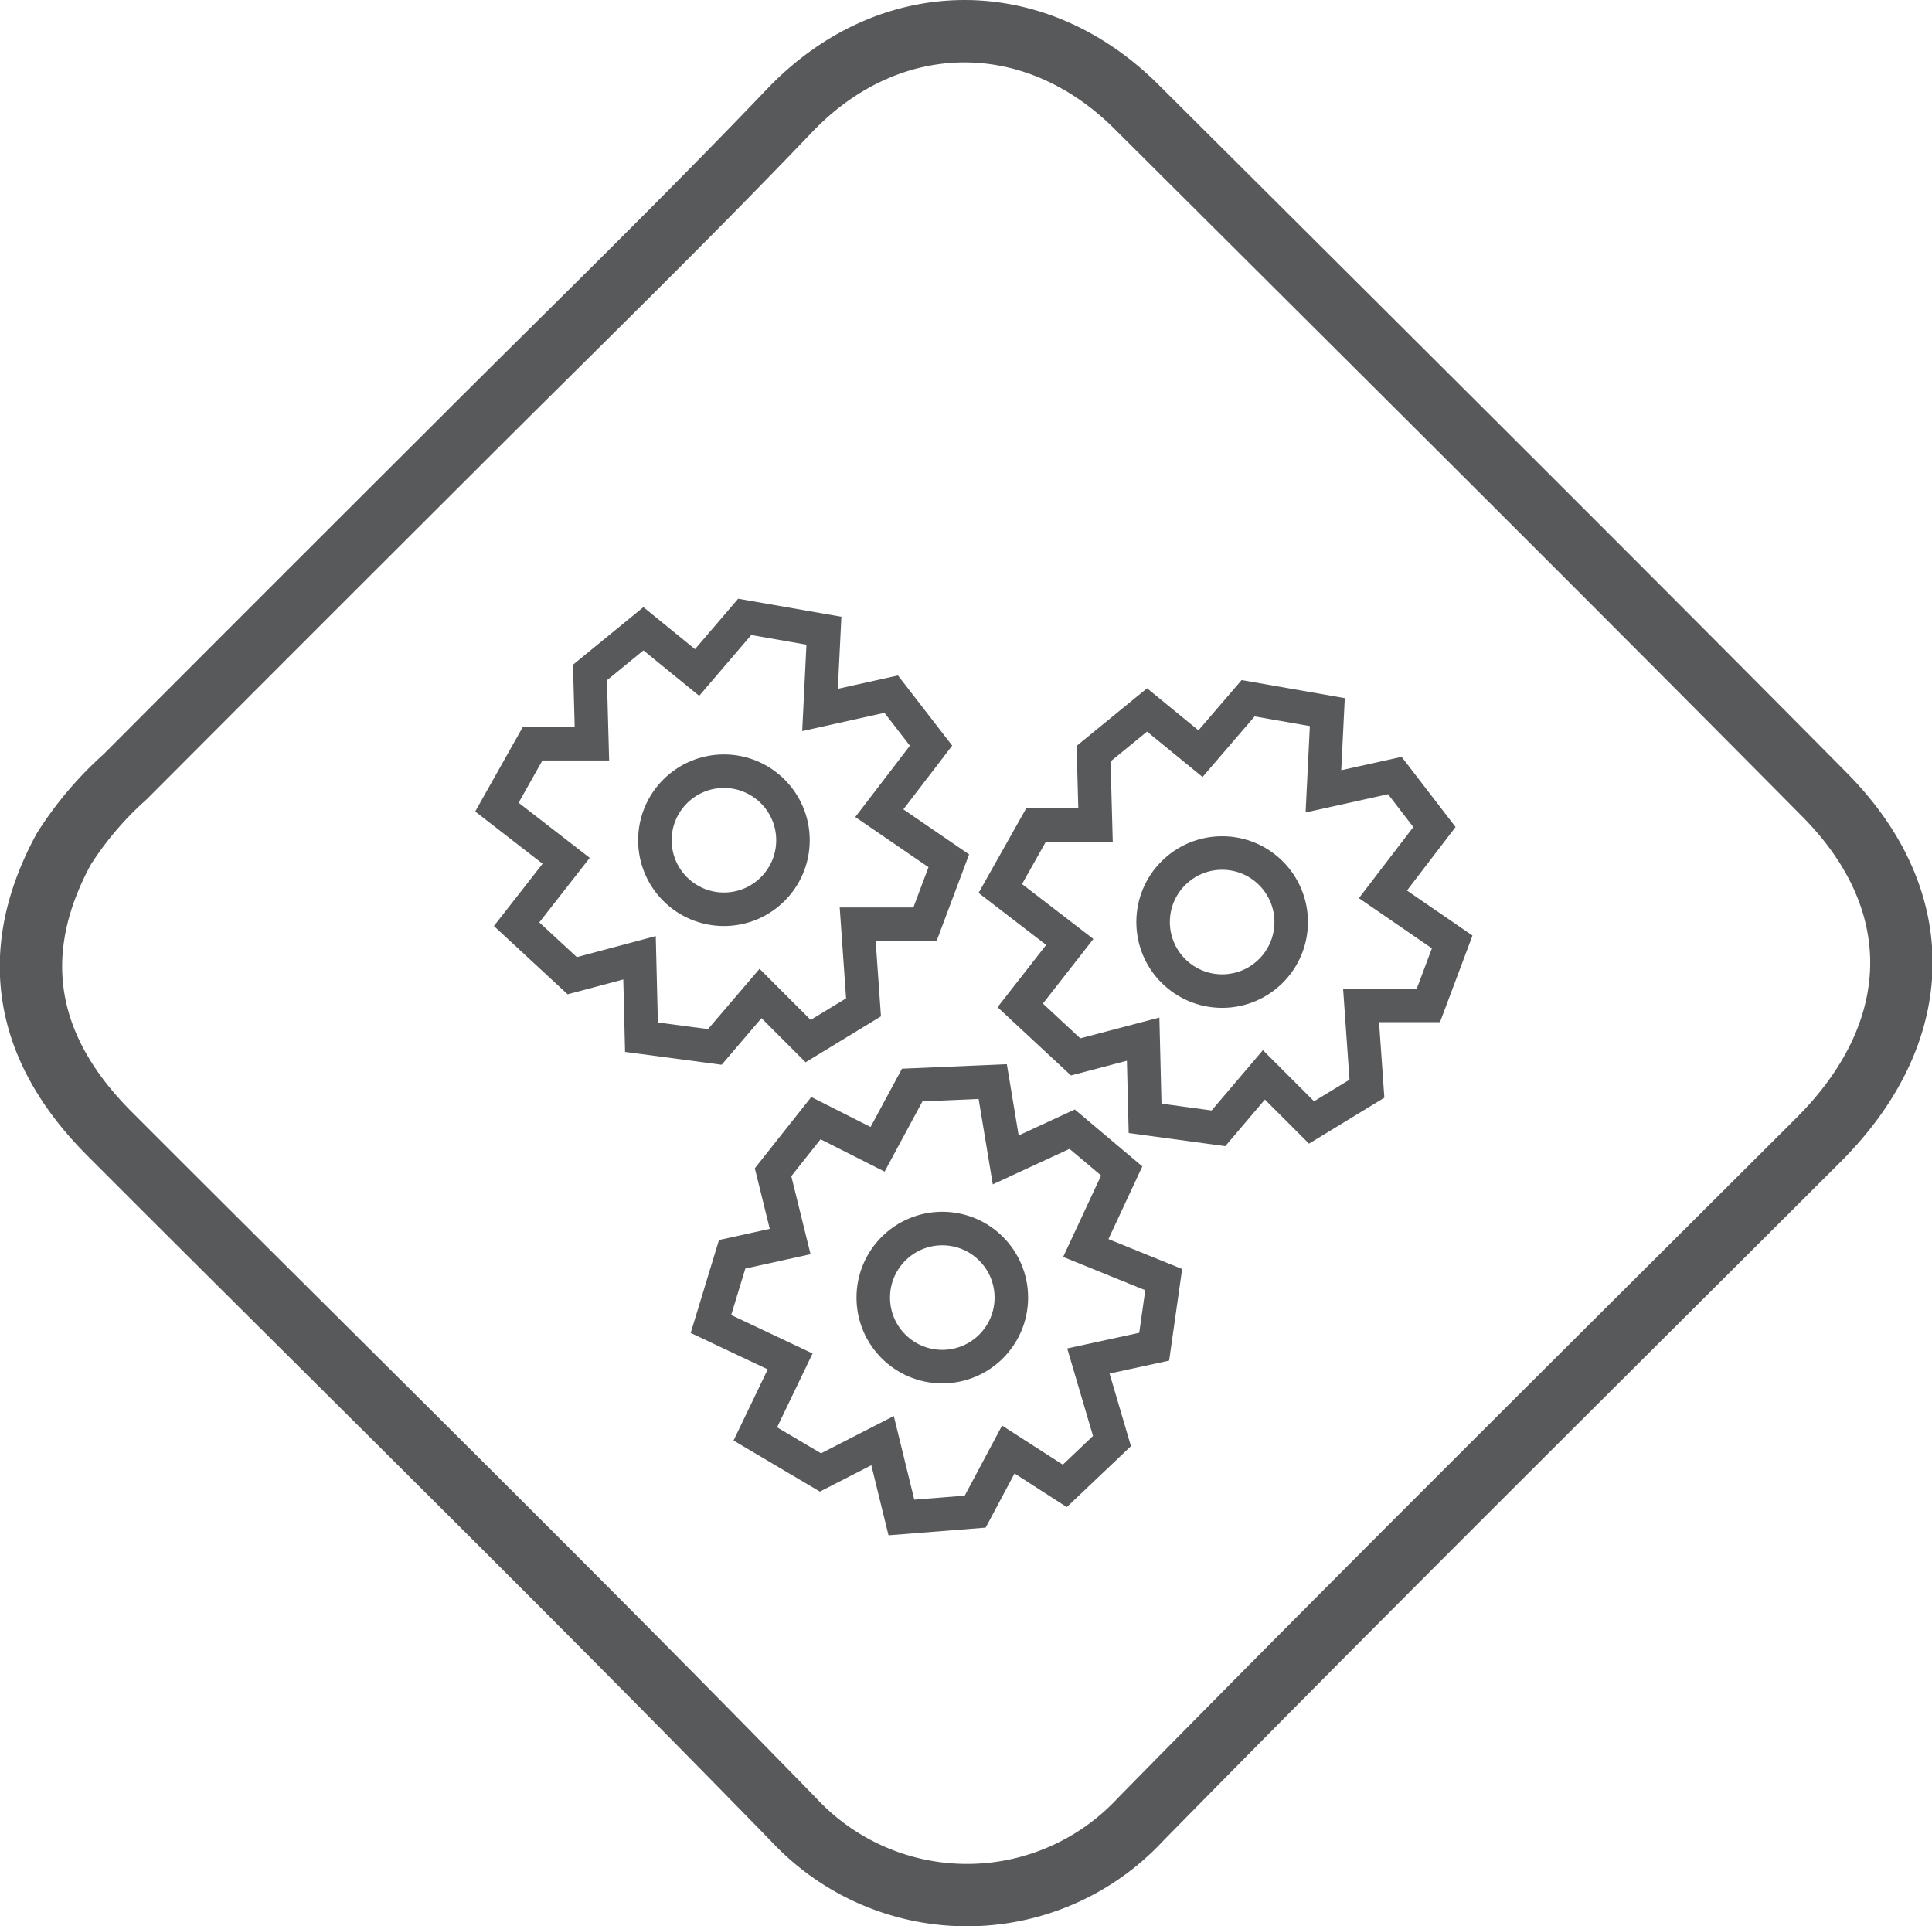 <svg xmlns="http://www.w3.org/2000/svg" xmlns:xlink="http://www.w3.org/1999/xlink" viewBox="0 0 89.27 88.99">
  <defs>
    <clipPath id="clip-path" transform="translate(-14.39 -6.18)">
      <rect width="110.99" height="98.49" style="fill: none"/>
    </clipPath>
  </defs>
  <title>Fichier 3</title>
  <g id="Calque_2" data-name="Calque 2">
    <g id="Calque_1-2" data-name="Calque 1">
      <g>
        <g style="clip-path: url(#clip-path)">
          <circle cx="43.54" cy="59.95" r="3.19" style="fill: none;stroke: #58595b;stroke-miterlimit: 10;stroke-width: 1.549px"/>
          <circle cx="33.45" cy="38.82" r="3.19" style="fill: none;stroke: #58595b;stroke-miterlimit: 10;stroke-width: 1.549px"/>
          <circle cx="56.47" cy="42.6" r="3.19" style="fill: none;stroke: #58595b;stroke-miterlimit: 10;stroke-width: 1.549px"/>
          <polygon points="32.21 31.07 29.73 29.05 27.26 31.07 27.35 34.36 24.61 34.36 22.96 37.29 26.16 39.77 23.87 42.7 26.44 45.08 29.55 44.25 29.64 47.92 33.03 48.37 35.14 45.9 37.34 48.1 39.9 46.54 39.63 42.7 42.74 42.7 43.84 39.77 40.63 37.57 43.02 34.45 41.18 32.07 37.89 32.8 38.07 29.14 34.41 28.5 32.21 31.07" style="fill: none;stroke: #58595b;stroke-miterlimit: 10;stroke-width: 1.549px"/>
          <polygon points="55.47 34.82 53 32.8 50.53 34.82 50.62 38.12 47.87 38.12 46.22 41.05 49.43 43.52 47.14 46.45 49.7 48.83 52.82 48.01 52.91 51.67 56.3 52.13 58.4 49.66 60.6 51.86 63.16 50.3 62.89 46.45 66 46.45 67.1 43.52 63.9 41.32 66.28 38.21 64.45 35.83 61.15 36.56 61.33 32.9 57.67 32.26 55.47 34.82" style="fill: none;stroke: #58595b;stroke-miterlimit: 10;stroke-width: 1.549px"/>
          <polygon points="40.55 53.1 37.7 51.66 35.72 54.16 36.51 57.36 33.83 57.95 32.85 61.17 36.51 62.9 34.9 66.25 37.91 68.03 40.78 66.56 41.65 70.11 45.06 69.84 46.59 66.97 49.2 68.65 51.38 66.58 50.29 62.88 53.33 62.22 53.77 59.12 50.17 57.66 51.83 54.1 49.54 52.17 46.47 53.59 45.87 49.97 42.15 50.13 40.55 53.1" style="fill: none;stroke: #58595b;stroke-miterlimit: 10;stroke-width: 1.549px"/>
          <path d="M35.24,27Q27.7,34.52,20.17,42.07a15.85,15.85,0,0,0-2.83,3.33c-2.6,4.78-1.84,9.21,2.11,13.16C30,69.13,40.66,79.57,51.07,90.26a10.94,10.94,0,0,0,16,0c10.37-10.56,20.91-21,31.37-31.44,4.92-4.93,5.14-11,.25-15.93C88.14,32.24,77.51,21.68,66.9,11.11c-4.76-4.74-11.43-4.61-16,.15C45.8,16.6,40.48,21.75,35.24,27Z" transform="translate(-14.39 -6.18)" style="fill: none;stroke: #58595b;stroke-miterlimit: 10;stroke-width: 2.882px"/>
        </g>
        <path d="M59.34,5.62" transform="translate(-14.39 -6.18)" style="fill: none;stroke: #58595b;stroke-width: 3.051px"/>
        <path d="M59.34,95.81" transform="translate(-14.39 -6.18)" style="fill: none;stroke: #58595b;stroke-width: 3.051px"/>
      </g>
    </g>
  </g>
</svg>
